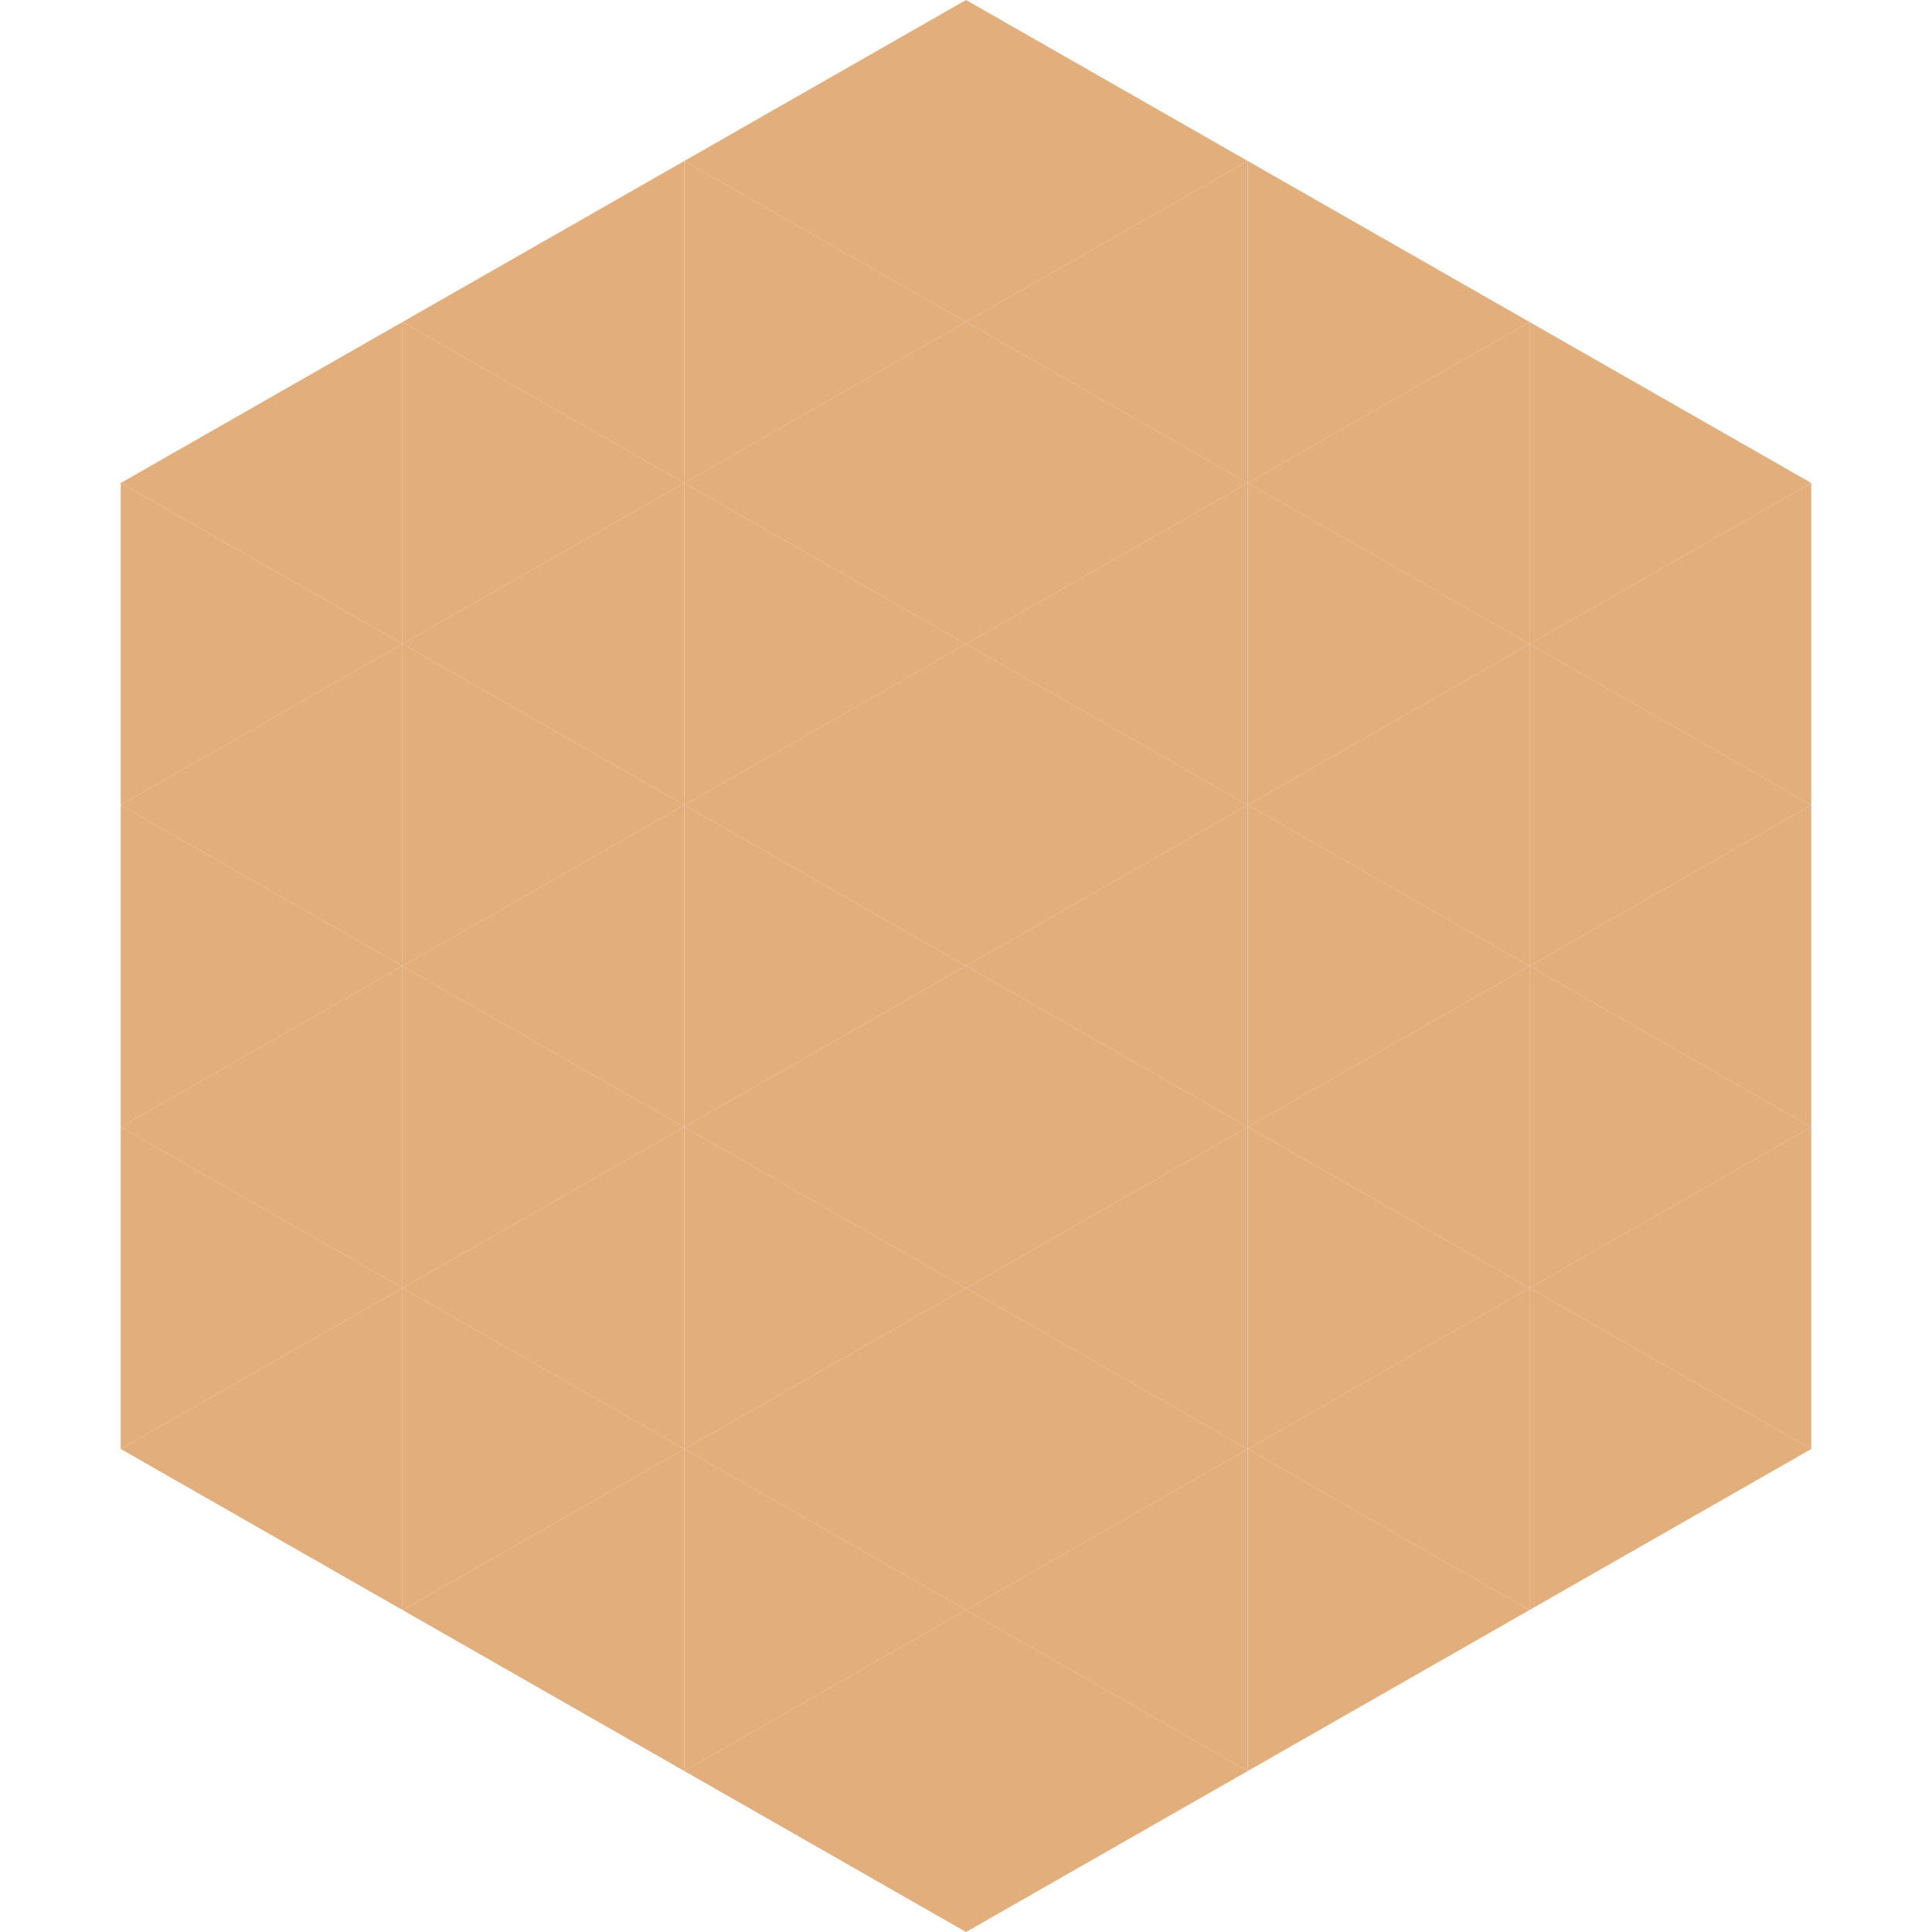 <?xml version="1.0"?>
<!-- Generated by SVGo -->
<svg width="240" height="240"
     xmlns="http://www.w3.org/2000/svg"
     xmlns:xlink="http://www.w3.org/1999/xlink">
<polygon points="50,40 15,60 50,80" style="fill:rgb(226,174,124)" />
<polygon points="190,40 225,60 190,80" style="fill:rgb(226,174,124)" />
<polygon points="15,60 50,80 15,100" style="fill:rgb(226,174,124)" />
<polygon points="225,60 190,80 225,100" style="fill:rgb(226,174,124)" />
<polygon points="50,80 15,100 50,120" style="fill:rgb(226,174,124)" />
<polygon points="190,80 225,100 190,120" style="fill:rgb(226,174,124)" />
<polygon points="15,100 50,120 15,140" style="fill:rgb(226,174,124)" />
<polygon points="225,100 190,120 225,140" style="fill:rgb(226,174,124)" />
<polygon points="50,120 15,140 50,160" style="fill:rgb(226,174,124)" />
<polygon points="190,120 225,140 190,160" style="fill:rgb(226,174,124)" />
<polygon points="15,140 50,160 15,180" style="fill:rgb(226,174,124)" />
<polygon points="225,140 190,160 225,180" style="fill:rgb(226,174,124)" />
<polygon points="50,160 15,180 50,200" style="fill:rgb(226,174,124)" />
<polygon points="190,160 225,180 190,200" style="fill:rgb(226,174,124)" />
<polygon points="15,180 50,200 15,220" style="fill:rgb(255,255,255); fill-opacity:0" />
<polygon points="225,180 190,200 225,220" style="fill:rgb(255,255,255); fill-opacity:0" />
<polygon points="50,0 85,20 50,40" style="fill:rgb(255,255,255); fill-opacity:0" />
<polygon points="190,0 155,20 190,40" style="fill:rgb(255,255,255); fill-opacity:0" />
<polygon points="85,20 50,40 85,60" style="fill:rgb(226,174,124)" />
<polygon points="155,20 190,40 155,60" style="fill:rgb(226,174,124)" />
<polygon points="50,40 85,60 50,80" style="fill:rgb(226,174,124)" />
<polygon points="190,40 155,60 190,80" style="fill:rgb(226,174,124)" />
<polygon points="85,60 50,80 85,100" style="fill:rgb(226,174,124)" />
<polygon points="155,60 190,80 155,100" style="fill:rgb(226,174,124)" />
<polygon points="50,80 85,100 50,120" style="fill:rgb(226,174,124)" />
<polygon points="190,80 155,100 190,120" style="fill:rgb(226,174,124)" />
<polygon points="85,100 50,120 85,140" style="fill:rgb(226,174,124)" />
<polygon points="155,100 190,120 155,140" style="fill:rgb(226,174,124)" />
<polygon points="50,120 85,140 50,160" style="fill:rgb(226,174,124)" />
<polygon points="190,120 155,140 190,160" style="fill:rgb(226,174,124)" />
<polygon points="85,140 50,160 85,180" style="fill:rgb(226,174,124)" />
<polygon points="155,140 190,160 155,180" style="fill:rgb(226,174,124)" />
<polygon points="50,160 85,180 50,200" style="fill:rgb(226,174,124)" />
<polygon points="190,160 155,180 190,200" style="fill:rgb(226,174,124)" />
<polygon points="85,180 50,200 85,220" style="fill:rgb(226,174,124)" />
<polygon points="155,180 190,200 155,220" style="fill:rgb(226,174,124)" />
<polygon points="120,0 85,20 120,40" style="fill:rgb(226,174,124)" />
<polygon points="120,0 155,20 120,40" style="fill:rgb(226,174,124)" />
<polygon points="85,20 120,40 85,60" style="fill:rgb(226,174,124)" />
<polygon points="155,20 120,40 155,60" style="fill:rgb(226,174,124)" />
<polygon points="120,40 85,60 120,80" style="fill:rgb(226,174,124)" />
<polygon points="120,40 155,60 120,80" style="fill:rgb(226,174,124)" />
<polygon points="85,60 120,80 85,100" style="fill:rgb(226,174,124)" />
<polygon points="155,60 120,80 155,100" style="fill:rgb(226,174,124)" />
<polygon points="120,80 85,100 120,120" style="fill:rgb(226,174,124)" />
<polygon points="120,80 155,100 120,120" style="fill:rgb(226,174,124)" />
<polygon points="85,100 120,120 85,140" style="fill:rgb(226,174,124)" />
<polygon points="155,100 120,120 155,140" style="fill:rgb(226,174,124)" />
<polygon points="120,120 85,140 120,160" style="fill:rgb(226,174,124)" />
<polygon points="120,120 155,140 120,160" style="fill:rgb(226,174,124)" />
<polygon points="85,140 120,160 85,180" style="fill:rgb(226,174,124)" />
<polygon points="155,140 120,160 155,180" style="fill:rgb(226,174,124)" />
<polygon points="120,160 85,180 120,200" style="fill:rgb(226,174,124)" />
<polygon points="120,160 155,180 120,200" style="fill:rgb(226,174,124)" />
<polygon points="85,180 120,200 85,220" style="fill:rgb(226,174,124)" />
<polygon points="155,180 120,200 155,220" style="fill:rgb(226,174,124)" />
<polygon points="120,200 85,220 120,240" style="fill:rgb(226,174,124)" />
<polygon points="120,200 155,220 120,240" style="fill:rgb(226,174,124)" />
<polygon points="85,220 120,240 85,260" style="fill:rgb(255,255,255); fill-opacity:0" />
<polygon points="155,220 120,240 155,260" style="fill:rgb(255,255,255); fill-opacity:0" />
</svg>

